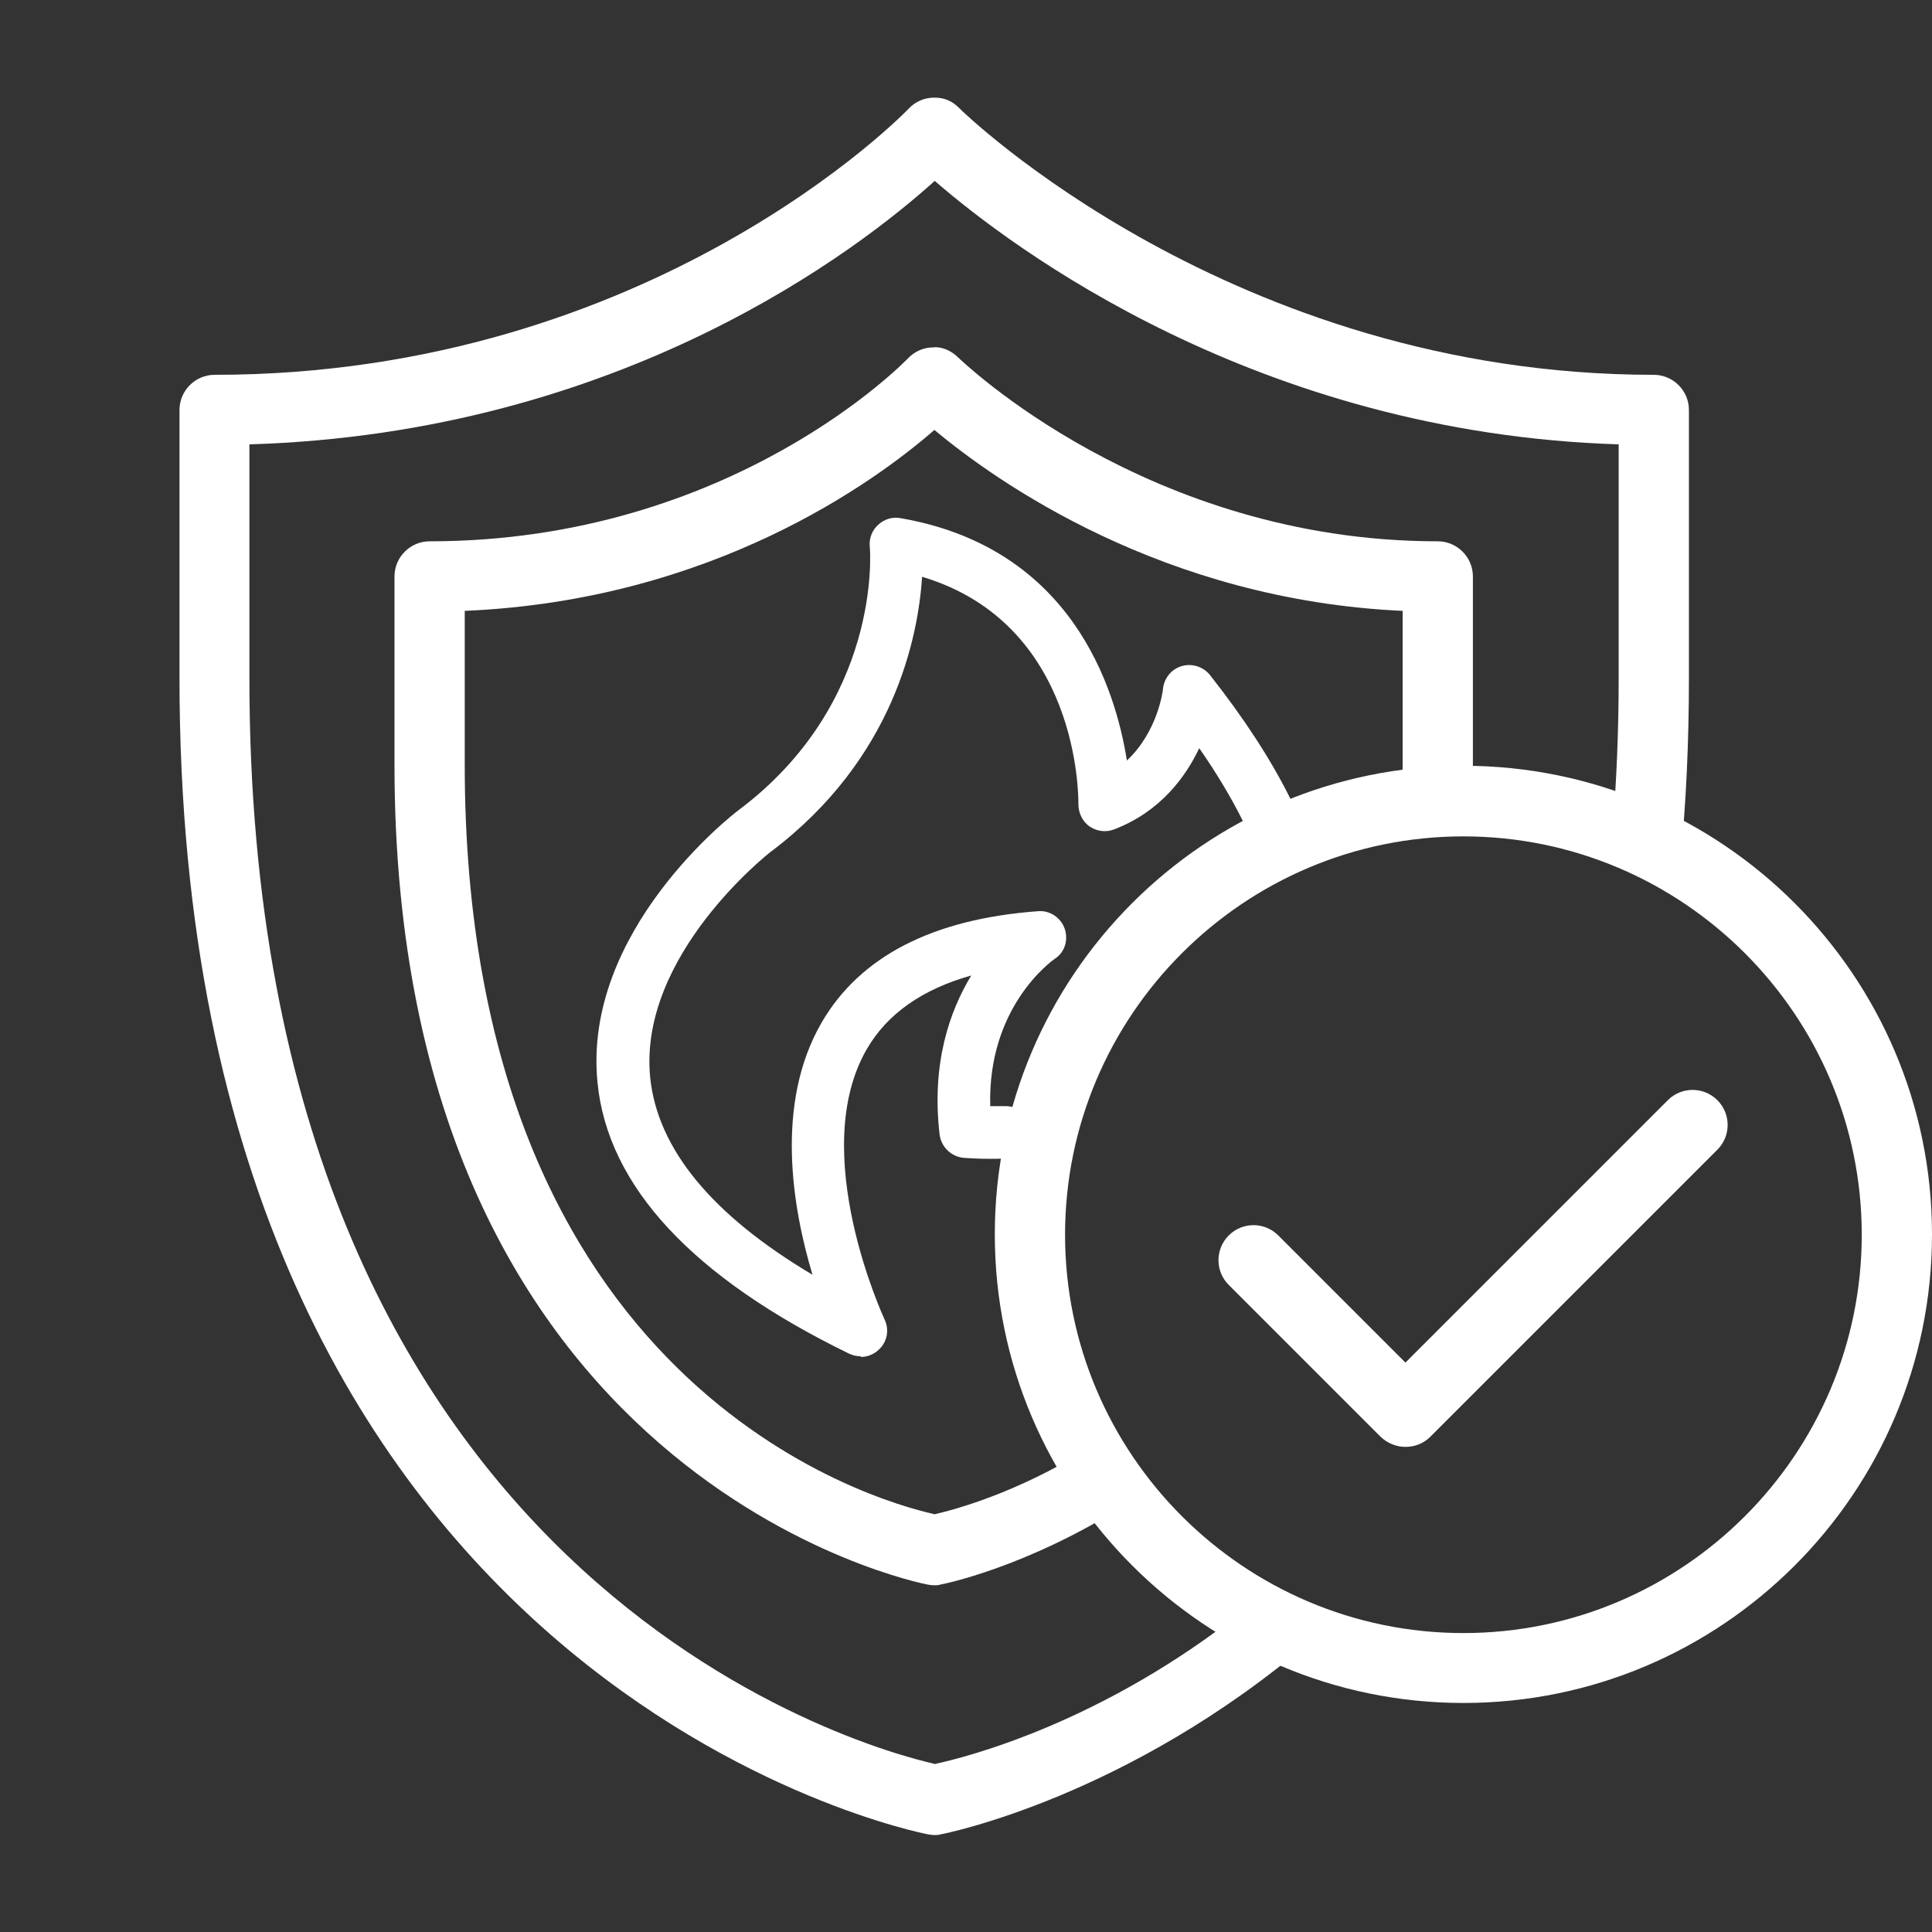<?xml version="1.0" encoding="UTF-8"?><svg id="_图层_1" xmlns="http://www.w3.org/2000/svg" viewBox="0 0 55 55"><rect x="0" y="0" width="55" height="55" fill="#333333" stroke="none"/><defs><style>.cls-1{fill:#fff;}</style></defs><path class="cls-1" d="m41.66,48.48c-7.35,0-13.34-5.98-13.34-13.34s5.98-13.34,13.34-13.34,13.34,5.98,13.34,13.34-5.98,13.34-13.34,13.34Zm0-24.67c-6.25,0-11.34,5.09-11.34,11.34s5.09,11.34,11.34,11.34,11.34-5.09,11.34-11.34-5.09-11.34-11.34-11.34Z"/><path class="cls-1" d="m26.59,50.21c-1.93-.44-19.49-5.14-19.49-30.89v-6.67c10.62-.32,17.38-5.58,19.51-7.5,2.19,1.9,9.19,7.18,19.47,7.5v6.67c0,1.49-.06,2.9-.17,4.25.67.25,1.32.55,1.93.9.16-1.62.24-3.34.24-5.15v-7.65c0-.55-.45-1-1-1-12.01,0-19.71-7.52-19.78-7.6-.19-.19-.42-.3-.72-.29-.27,0-.53.12-.71.31-.07.08-7.31,7.58-19.76,7.58-.55,0-1,.45-1,1v7.65c0,28.77,21.1,32.86,21.31,32.9.06.01.12.02.18.02s.12,0,.18-.02c.11-.02,5.32-1.04,10.56-5.53-.65-.25-1.28-.54-1.88-.89-4.06,3.24-7.93,4.22-8.86,4.42Z"/><path class="cls-1" d="m26.58,43.1c-1.66-.37-13.35-3.61-13.35-21.33v-4.38c7.06-.3,11.68-3.68,13.37-5.15,1.74,1.45,6.49,4.84,13.33,5.15v4.38c0,.4-.01.79-.02,1.18.57-.08,1.15-.14,1.75-.14.08,0,.17.01.25.01,0-.35.02-.69.02-1.05v-5.36c0-.55-.45-1-1-1-8.28,0-13.59-5.18-13.65-5.23-.19-.19-.46-.32-.72-.29-.27,0-.53.12-.71.31-.05.05-5,5.21-13.62,5.21-.55,0-1,.45-1,1v5.36c0,20.4,15.02,23.31,15.18,23.34.06.01.12.02.18.02s.12,0,.18-.02c.06-.01,2.42-.47,5.27-2.27-.4-.5-.76-1.03-1.08-1.59-2.05,1.27-3.8,1.73-4.36,1.86Z"/><path class="cls-1" d="m24.51,38.61c-.11,0-.22-.02-.33-.07-4.46-2.17-6.88-4.77-7.17-7.72-.43-4.31,3.83-7.62,4.02-7.76,4.05-3.04,3.75-7.33,3.73-7.51-.02-.23.07-.46.24-.61.17-.16.4-.23.63-.19,4.87.84,6.12,4.82,6.45,6.9.88-.82,1.03-2,1.03-2.06.04-.3.25-.55.54-.63.29-.08.6.02.79.25.97,1.23,1.74,2.41,2.29,3.52.18.37.03.82-.34,1-.37.18-.82.03-1-.34-.33-.67-.75-1.37-1.25-2.09-.4.84-1.12,1.81-2.42,2.31-.23.09-.49.06-.7-.08-.2-.14-.32-.38-.32-.63,0-.22.03-5.14-4.45-6.48-.11,1.7-.79,5.18-4.31,7.83-.03.02-3.78,2.95-3.43,6.43.21,2.03,1.76,3.91,4.62,5.61-.57-1.9-1.08-4.87.26-7.18,1.09-1.88,3.16-2.95,6.16-3.17.33-.03.65.18.76.5s0,.68-.29.86c-.08.06-1.91,1.36-1.83,4.19.12,0,.27,0,.43,0,.39-.01.76.3.78.71.02.41-.3.76-.71.78-.73.03-1.25-.02-1.27-.02-.35-.04-.62-.31-.67-.65-.24-2.02.28-3.52.9-4.54-1.39.39-2.39,1.09-2.97,2.09-1.71,2.94.48,7.65.5,7.7.14.29.08.63-.15.85-.14.14-.33.22-.53.22Z"/><path class="cls-1" d="m40.01,41.19c-.27,0-.52-.11-.71-.29l-4.32-4.32c-.39-.39-.39-1.02,0-1.41s1.02-.39,1.41,0l3.62,3.62,7.47-7.47c.39-.39,1.02-.39,1.41,0s.39,1.02,0,1.41l-8.17,8.17c-.19.19-.44.29-.71.29Z"/></svg>